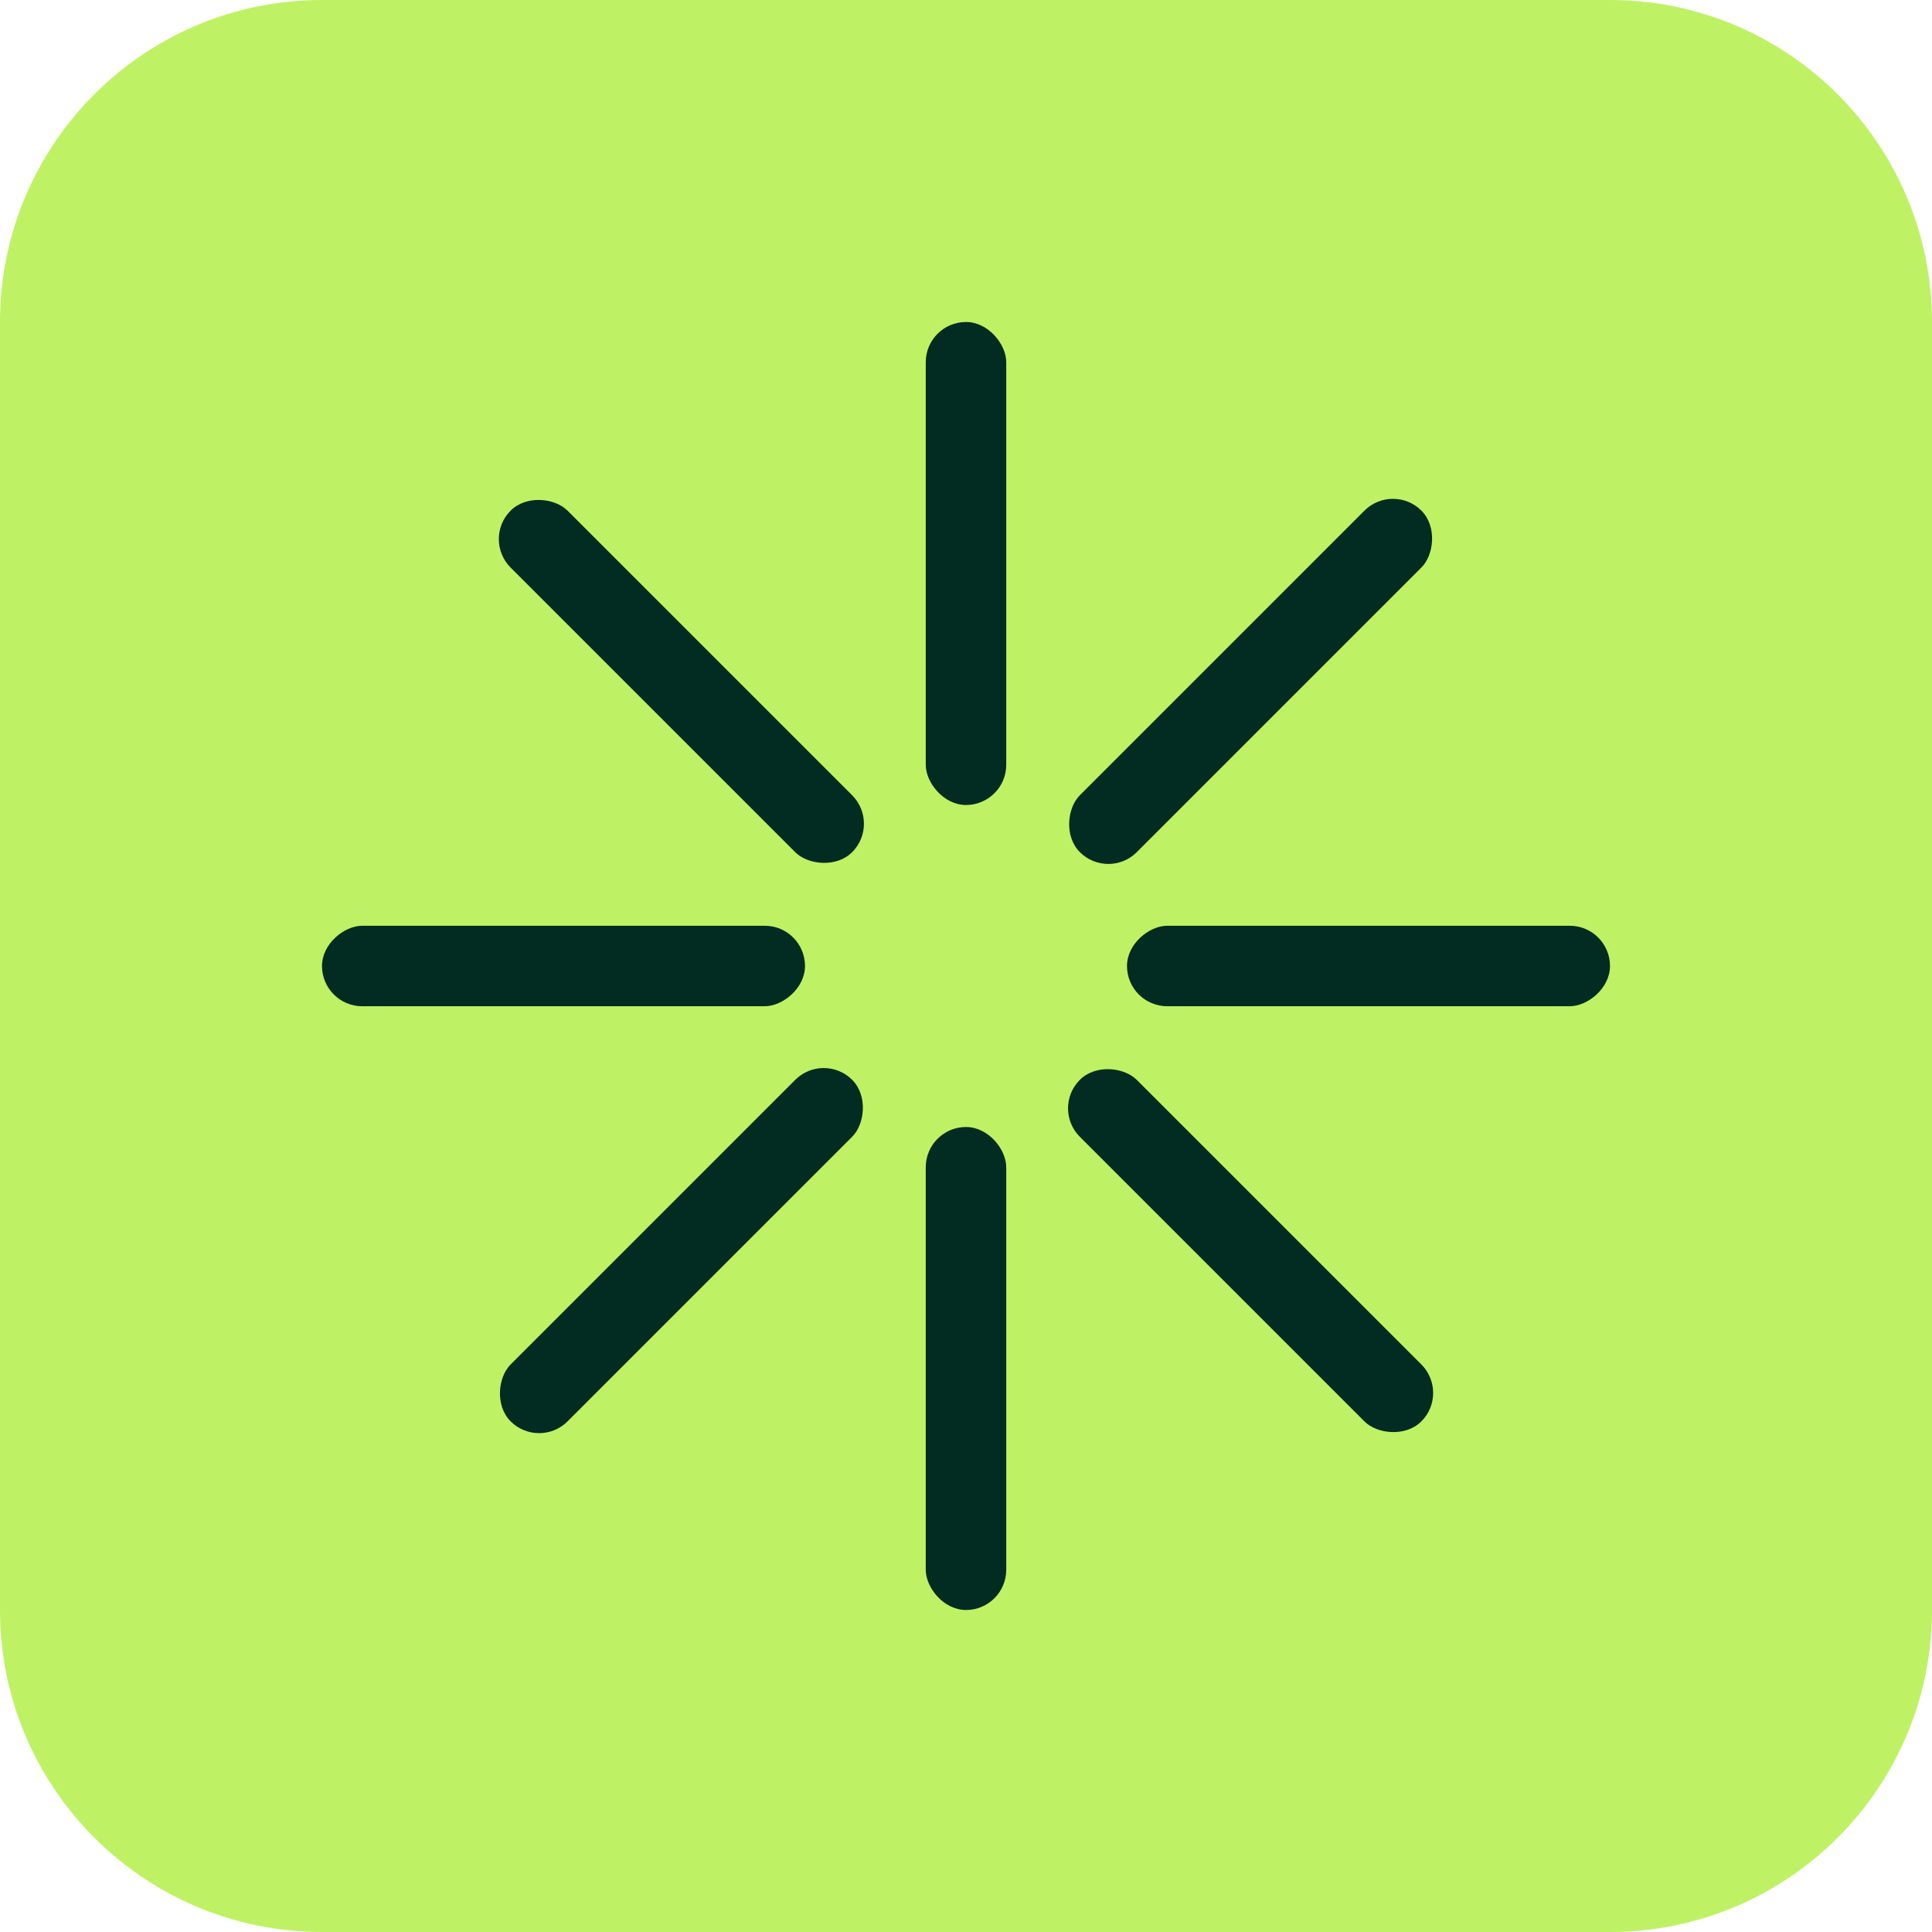 <svg xmlns="http://www.w3.org/2000/svg" version="1.1" xmlns:xlink="http://www.w3.org/1999/xlink" xmlns:svgjs="http://svgjs.dev/svgjs" width="48" height="48"><svg width="48" height="48" viewBox="0 0 48 48" fill="none" xmlns="http://www.w3.org/2000/svg" data-config-id="svg-inline2">
  <path d="M0 8C0 3.582 3.582 0 8 0H40C44.418 0 48 3.582 48 8V40C48 44.418 44.418 48 40 48H8C3.582 48 0 44.418 0 40V8Z" fill="#BEF264"></path>
  <rect x="23" y="8" width="2" height="12" rx="1" fill="#022C22"></rect>
  <rect x="23" y="28" width="2" height="12" rx="1" fill="#022C22"></rect>
  <rect x="34.607" y="11.979" width="2" height="12" rx="1" transform="rotate(45 34.607 11.979)" fill="#022C22"></rect>
  <rect x="20.465" y="26.121" width="2" height="12" rx="1" transform="rotate(45 20.465 26.121)" fill="#022C22"></rect>
  <rect x="28" y="25" width="2" height="12" rx="1" transform="rotate(-90 28 25)" fill="#022C22"></rect>
  <rect x="8" y="25" width="2" height="12" rx="1" transform="rotate(-90 8 25)" fill="#022C22"></rect>
  <rect x="26.121" y="27.536" width="2" height="12" rx="1" transform="rotate(-45 26.121 27.536)" fill="#022C22"></rect>
  <rect x="11.979" y="13.394" width="2" height="12" rx="1" transform="rotate(-45 11.979 13.394)" fill="#022C22"></rect>
</svg><style>@media (prefers-color-scheme: light) { :root { filter: none; } }
@media (prefers-color-scheme: dark) { :root { filter: none; } }
</style></svg>